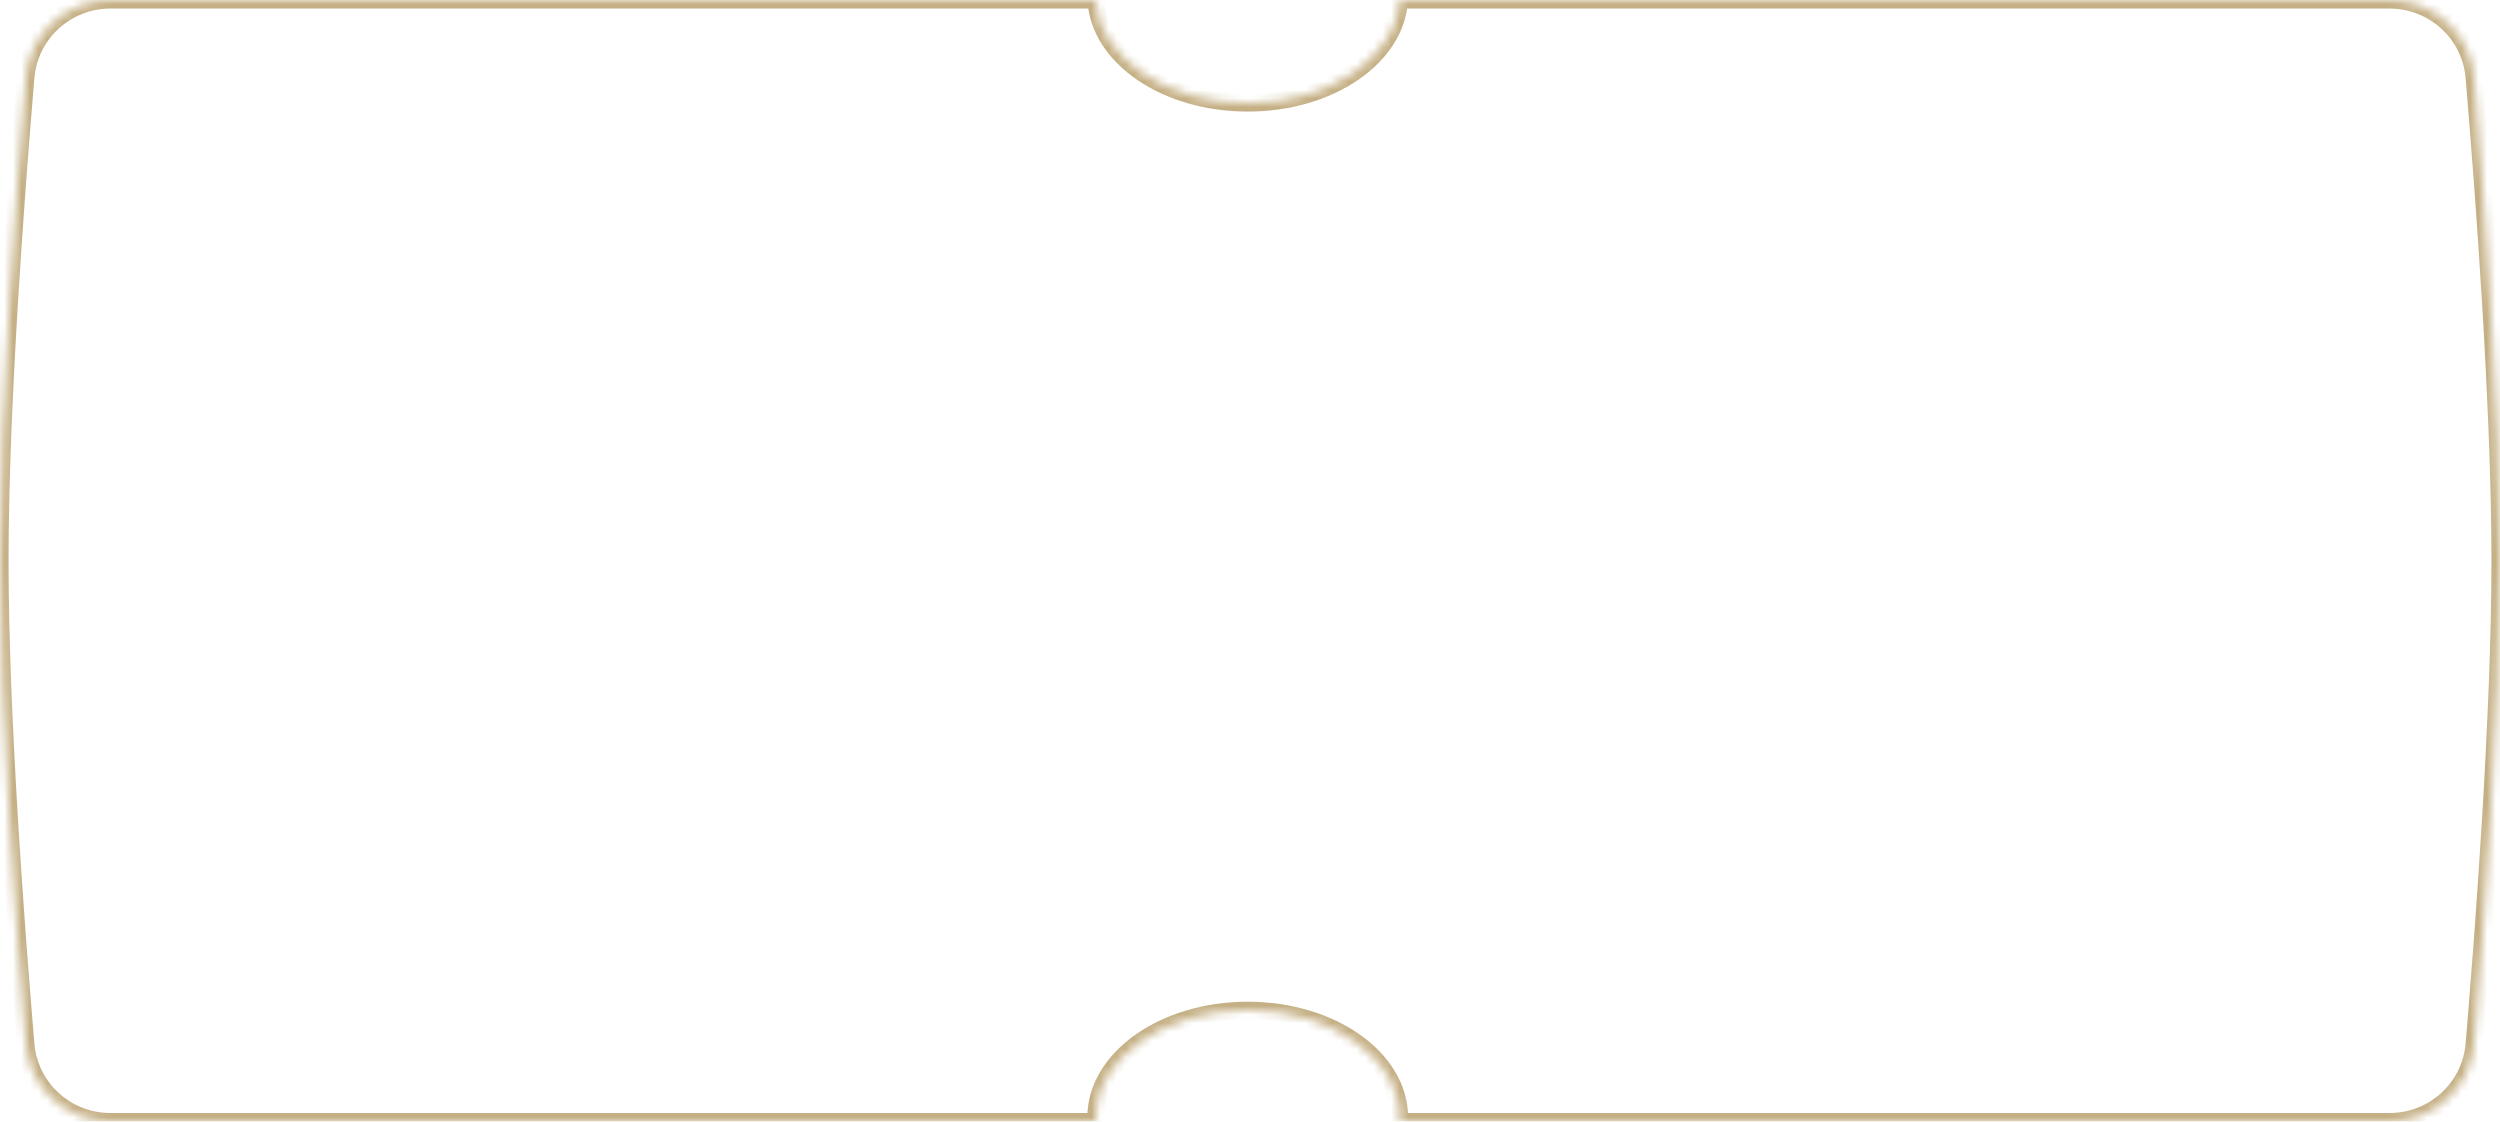 <?xml version="1.0" encoding="UTF-8"?> <svg xmlns="http://www.w3.org/2000/svg" width="292" height="131" viewBox="0 0 292 131" fill="none"> <mask id="path-1-inside-1_170_33" fill="white"> <path fill-rule="evenodd" clip-rule="evenodd" d="M128.013 0H12.91C7.757 0 3.454 3.899 3.02 9.034C1.899 22.303 0 47.442 0 65.5C0 83.558 1.899 108.697 3.02 121.966C3.454 127.101 7.757 131 12.91 131H128.013C128.004 130.84 128 130.678 128 130.516C128 123.604 135.939 118 145.732 118C155.525 118 163.463 123.604 163.463 130.516C163.463 130.678 163.459 130.84 163.45 131H279.09C284.243 131 288.546 127.101 288.98 121.966C290.101 108.697 292 83.558 292 65.5C292 47.442 290.101 22.303 288.98 9.034C288.546 3.899 284.243 0 279.09 0H163.45C163.09 6.689 155.295 12.033 145.732 12.033C136.168 12.033 128.373 6.689 128.013 0Z"></path> </mask> <path d="M128.013 0L129.012 -0.054L128.961 -1H128.013V0ZM3.02 9.034L4.017 9.118L3.02 9.034ZM3.02 121.966L2.024 122.05L3.02 121.966ZM128.013 131V132H129.068L129.012 130.946L128.013 131ZM163.45 131L162.452 130.946L162.395 132H163.45V131ZM288.98 121.966L287.983 121.882L287.983 121.882L288.98 121.966ZM288.98 9.034L287.983 9.118L287.983 9.118L288.98 9.034ZM163.45 0V-1H162.503L162.452 -0.054L163.45 0ZM128.013 -1H12.91V1H128.013V-1ZM12.91 -1C7.245 -1 2.502 3.29 2.024 8.95L4.017 9.118C4.406 4.509 8.269 1 12.91 1V-1ZM2.024 8.95C0.903 22.218 -1 47.395 -1 65.5H1C1 47.489 2.895 22.389 4.017 9.118L2.024 8.95ZM-1 65.5C-1 83.605 0.903 108.782 2.024 122.05L4.017 121.882C2.895 108.611 1 83.511 1 65.5H-1ZM2.024 122.05C2.502 127.71 7.245 132 12.91 132V130C8.269 130 4.406 126.491 4.017 121.882L2.024 122.05ZM12.91 132H128.013V130H12.91V132ZM129.012 130.946C129.004 130.804 129 130.66 129 130.516H127C127 130.696 127.005 130.875 127.014 131.054L129.012 130.946ZM129 130.516C129 127.472 130.747 124.617 133.77 122.483C136.791 120.351 141.017 119 145.732 119V117C140.653 117 136.013 118.451 132.617 120.849C129.223 123.245 127 126.648 127 130.516H129ZM145.732 119C150.446 119 154.672 120.351 157.693 122.483C160.717 124.617 162.463 127.472 162.463 130.516H164.463C164.463 126.648 162.241 123.245 158.847 120.849C155.45 118.451 150.81 117 145.732 117V119ZM162.463 130.516C162.463 130.66 162.459 130.804 162.452 130.946L164.449 131.054C164.459 130.875 164.463 130.696 164.463 130.516H162.463ZM163.45 132H279.09V130H163.45V132ZM279.09 132C284.755 132 289.498 127.71 289.976 122.05L287.983 121.882C287.594 126.491 283.731 130 279.09 130V132ZM289.976 122.05C291.097 108.782 293 83.605 293 65.5H291C291 83.511 289.105 108.611 287.983 121.882L289.976 122.05ZM293 65.5C293 47.395 291.097 22.218 289.976 8.95L287.983 9.118C289.105 22.389 291 47.489 291 65.5H293ZM289.976 8.95C289.498 3.29 284.755 -1 279.09 -1V1C283.731 1 287.594 4.509 287.983 9.118L289.976 8.95ZM279.09 -1H163.45V1H279.09V-1ZM162.452 -0.054C162.293 2.895 160.489 5.648 157.479 7.698C154.474 9.745 150.335 11.033 145.732 11.033V13.033C150.692 13.033 155.232 11.649 158.605 9.351C161.974 7.057 164.248 3.793 164.449 0.054L162.452 -0.054ZM145.732 11.033C141.128 11.033 136.989 9.745 133.984 7.698C130.974 5.648 129.17 2.895 129.012 -0.054L127.014 0.054C127.216 3.793 129.489 7.057 132.858 9.351C136.231 11.649 140.772 13.033 145.732 13.033V11.033Z" fill="#C5B085" mask="url(#path-1-inside-1_170_33)"></path> </svg> 